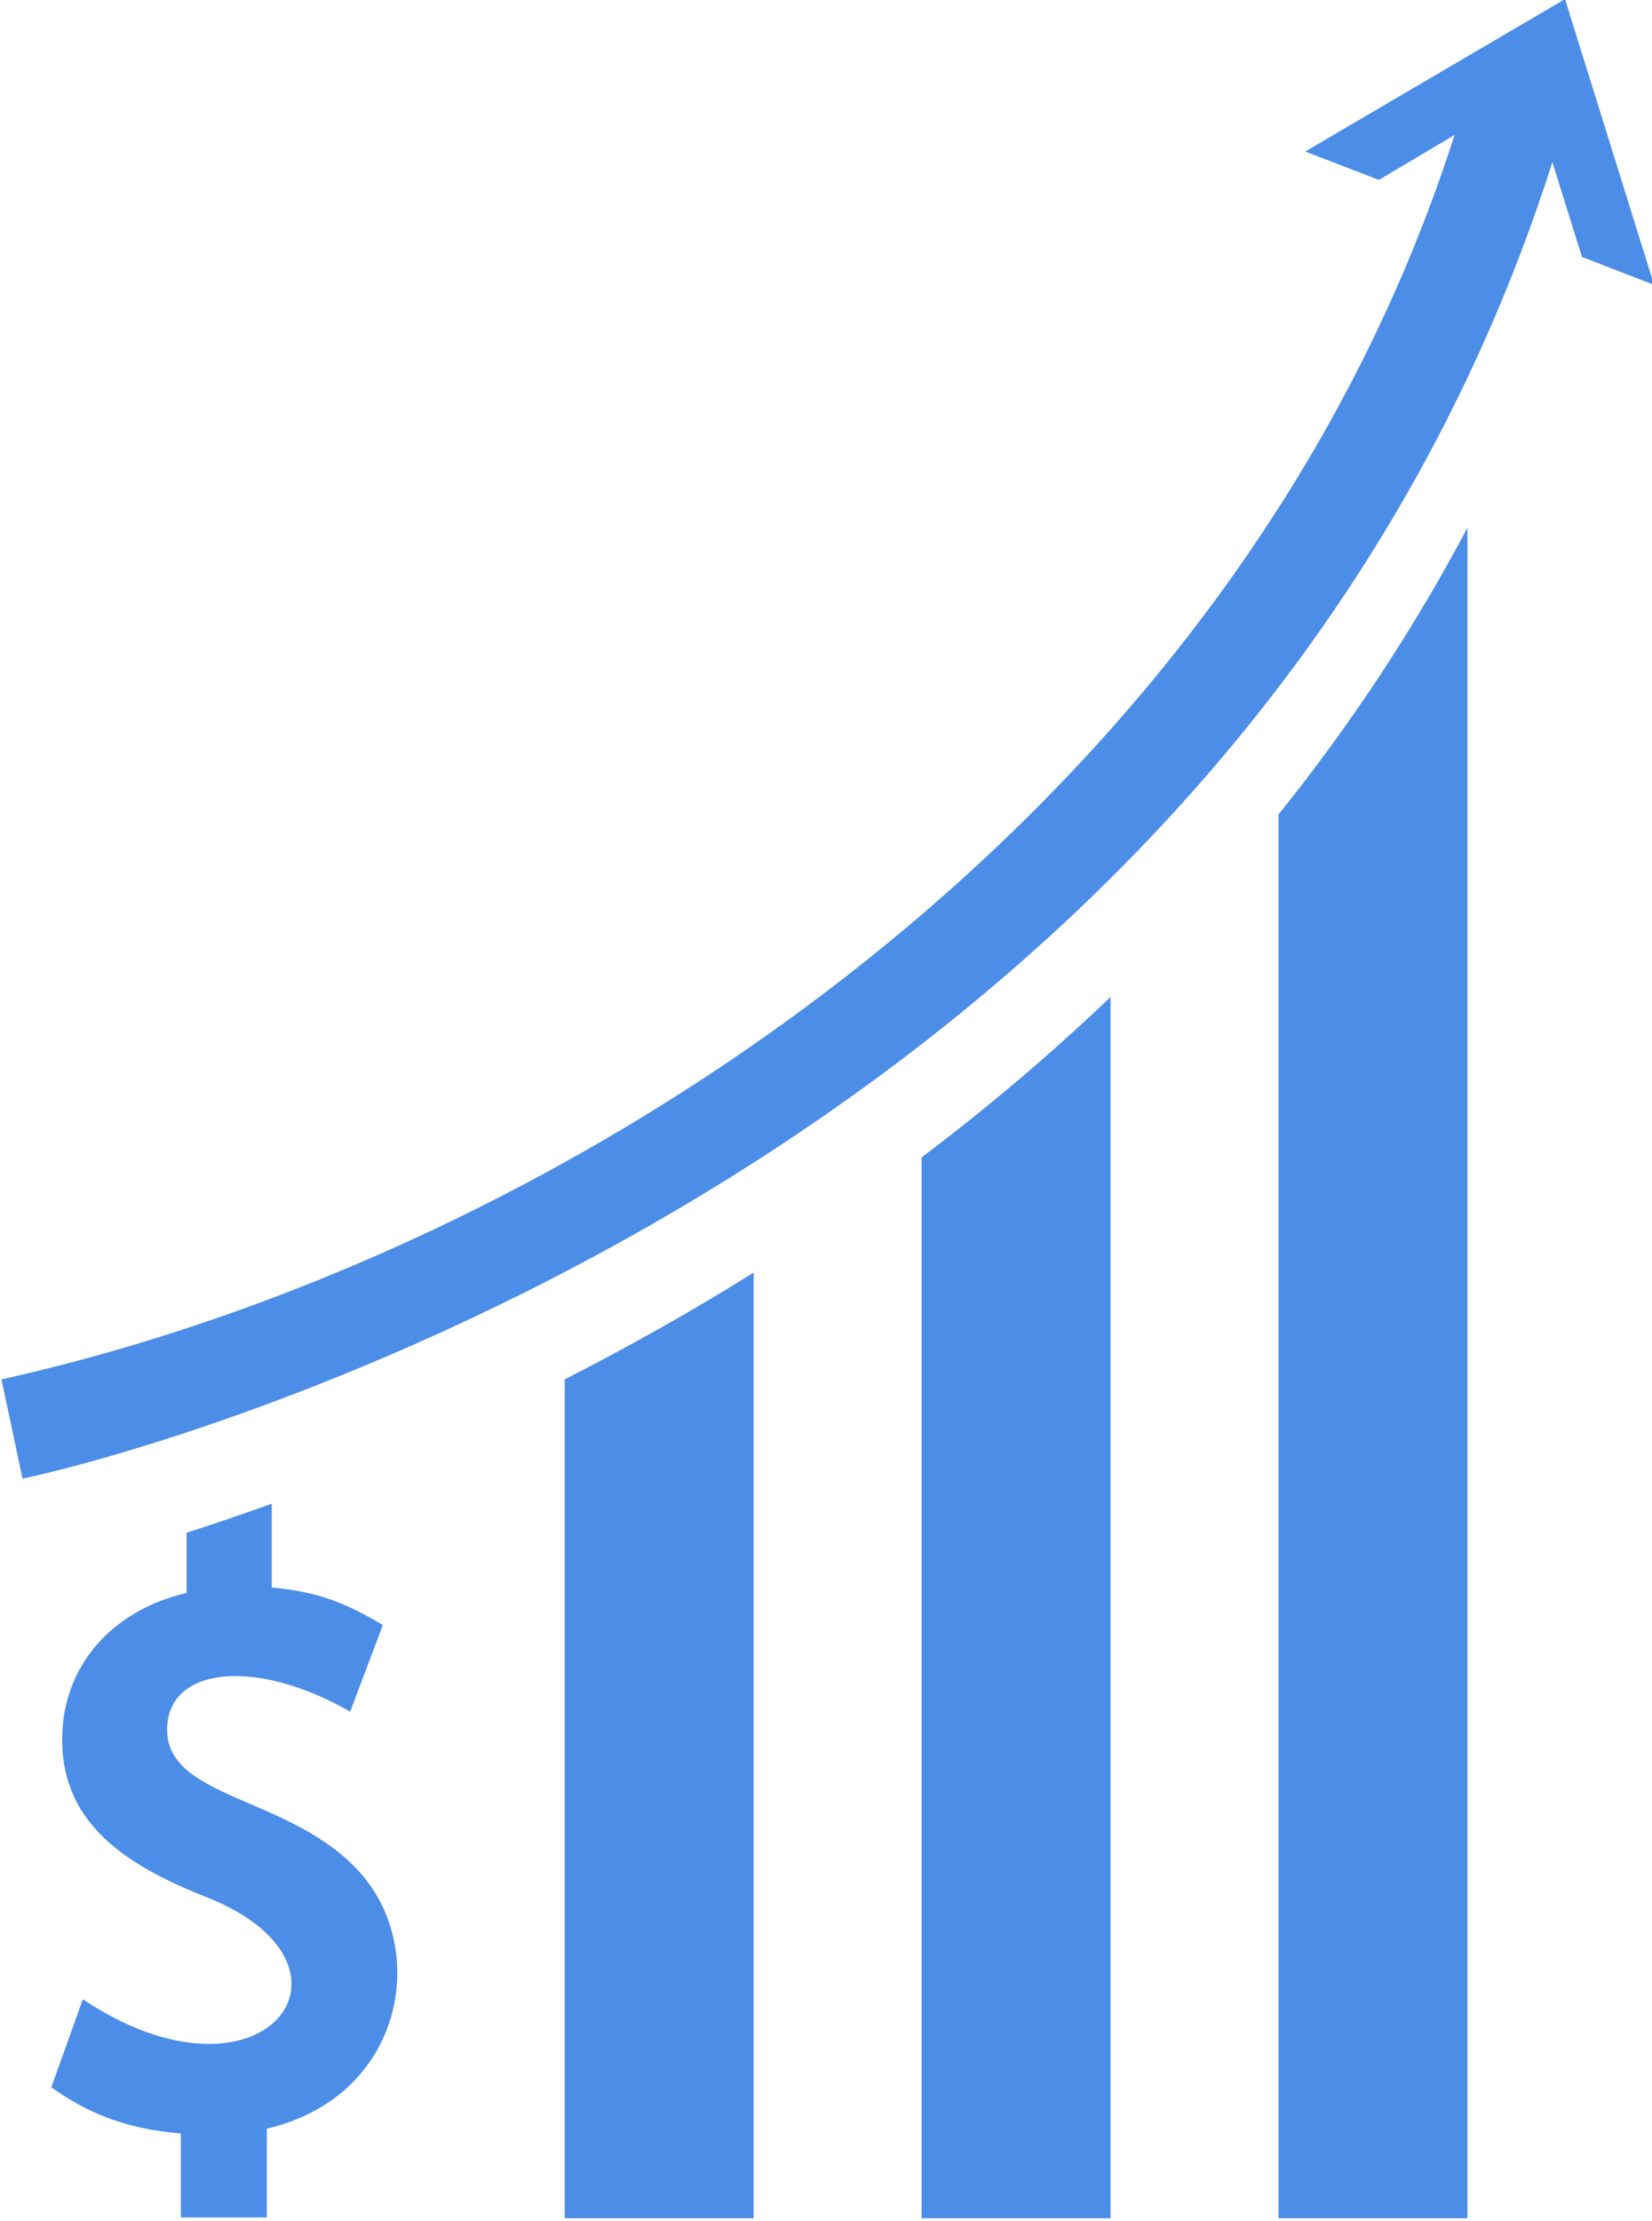 <?xml version="1.0" encoding="UTF-8" standalone="no"?><svg xmlns="http://www.w3.org/2000/svg" xmlns:xlink="http://www.w3.org/1999/xlink" fill="#000000" height="63.3" preserveAspectRatio="xMidYMid meet" version="1" viewBox="26.4 18.4 47.1 63.3" width="47.1" zoomAndPan="magnify"><g fill="#4c8de7" id="change1_1"><path d="M 31.164 67.699 C 31.164 65.918 33.656 65.625 36.383 67.184 L 37.316 64.715 C 36.316 64.129 35.535 63.77 34.148 63.648 L 34.148 61.258 C 33.355 61.543 32.578 61.809 31.719 62.086 L 31.719 63.801 C 29.598 64.297 28.172 65.879 28.172 67.984 C 28.172 70.43 30.07 71.602 32.355 72.5 C 37.184 74.457 33.891 78.805 28.762 75.383 L 27.863 77.891 C 28.816 78.57 29.898 79.074 31.555 79.207 L 31.555 81.602 L 34.008 81.602 L 34.008 79.07 C 37.91 78.156 38.633 74 36.684 71.793 C 34.75 69.594 31.164 69.699 31.164 67.699" fill="inherit"/><path d="M 42.5 57.715 L 42.5 81.625 L 47.887 81.625 C 47.887 78.258 47.887 58.047 47.887 54.672 C 46.148 55.758 44.375 56.758 42.5 57.715" fill="inherit"/><path d="M 71.02 18.375 C 69.207 19.438 64.883 21.973 63.613 22.719 L 65.715 23.527 C 66.516 23.051 66.09 23.305 67.871 22.246 C 61.59 41.879 42.453 54.156 26.441 57.715 C 26.812 59.453 26.676 58.809 27.043 60.543 C 31.844 59.527 61.738 51.031 70.66 23.02 C 71.348 25.234 71.152 24.598 71.504 25.723 L 73.559 26.52 C 71.297 19.266 71.973 21.43 71.02 18.375" fill="inherit"/><path d="M 52.676 81.625 L 58.062 81.625 C 58.062 77.301 58.062 51.191 58.062 46.816 C 56.387 48.418 54.59 49.945 52.676 51.387 C 52.676 64.402 52.676 68.699 52.676 81.625" fill="inherit"/><path d="M 62.852 81.625 L 68.238 81.625 C 68.238 70.336 68.238 44.129 68.238 33.441 C 66.719 36.312 64.922 39.039 62.852 41.613 C 62.852 46.453 62.852 76.793 62.852 81.625" fill="inherit"/></g></svg>